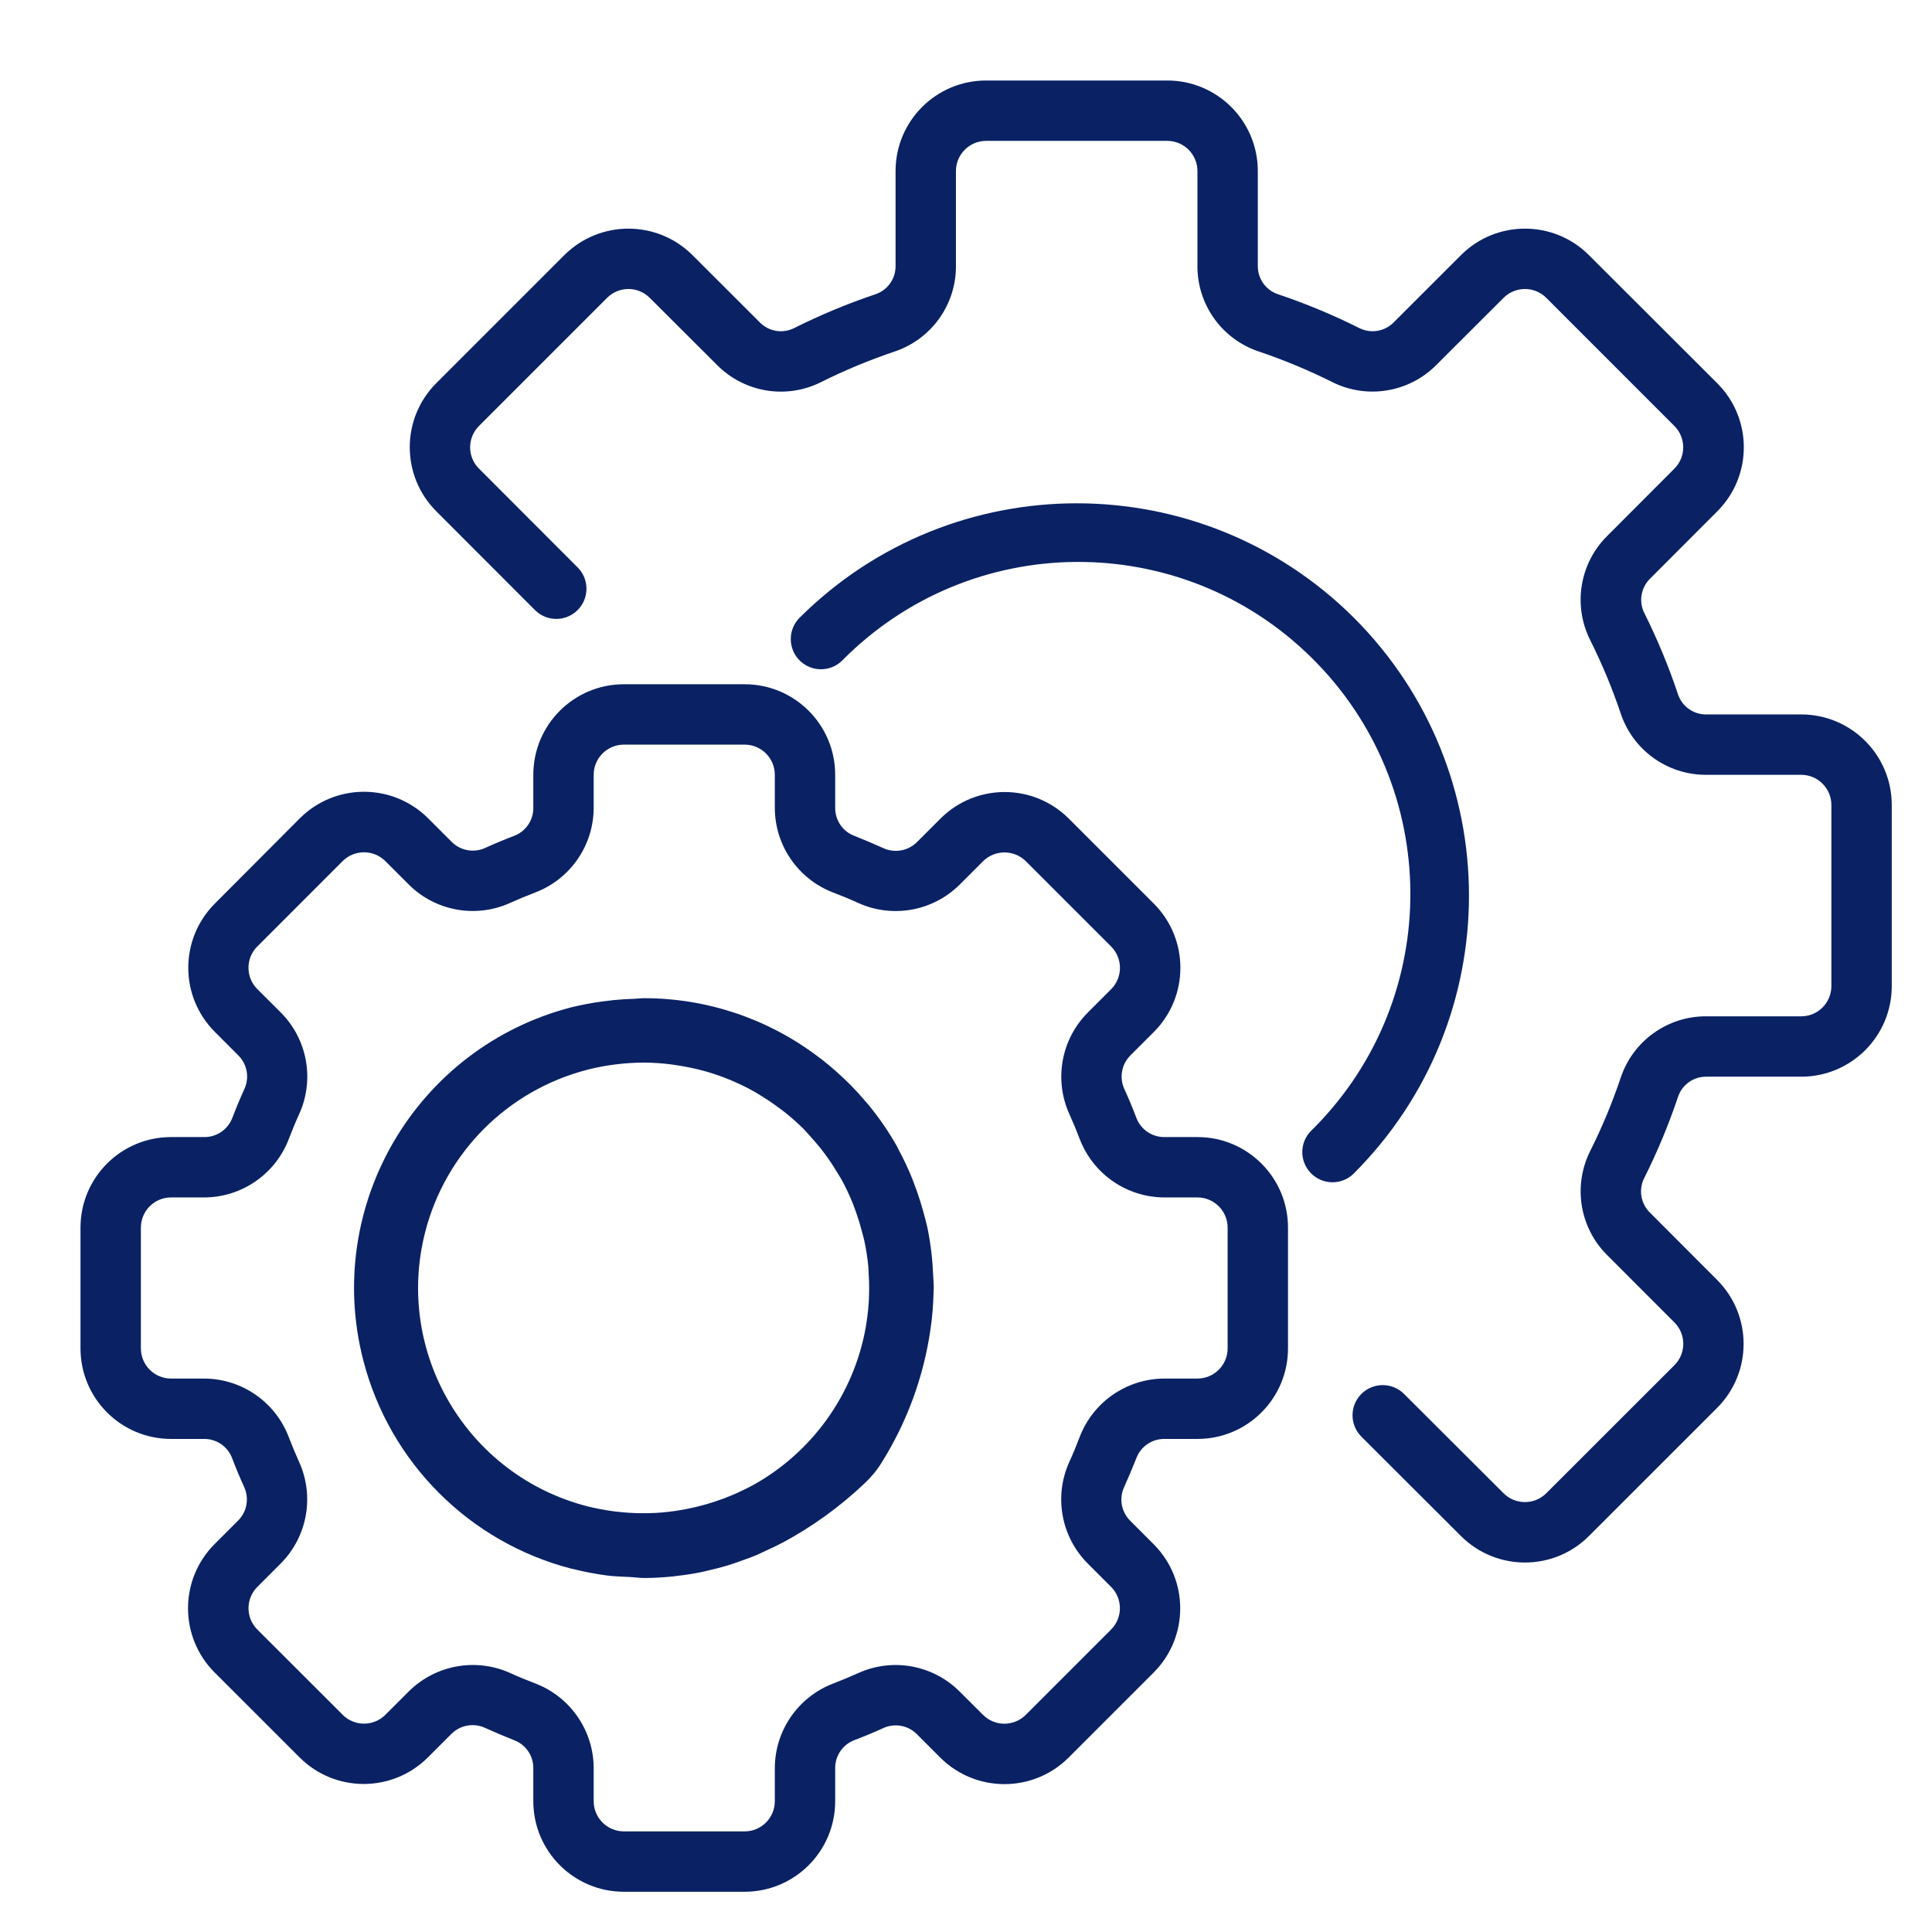<svg width="48" height="48" viewBox="0 0 48 48" fill="none" xmlns="http://www.w3.org/2000/svg">
<path d="M29.75 28.25H28.925C28.615 28.251 28.337 28.057 28.23 27.765C28.139 27.526 28.041 27.291 27.935 27.058C27.804 26.776 27.864 26.441 28.085 26.221L28.673 25.633C29.546 24.752 29.544 23.332 28.669 22.453L26.55 20.334C25.67 19.459 24.249 19.459 23.37 20.334L22.782 20.921C22.562 21.142 22.228 21.201 21.945 21.071C21.712 20.965 21.477 20.867 21.237 20.771C20.944 20.665 20.749 20.387 20.75 20.075V19.25C20.75 18.007 19.743 17 18.5 17H15.5C14.257 17 13.25 18.007 13.25 19.25V20.075C13.251 20.385 13.057 20.663 12.765 20.77C12.525 20.861 12.291 20.959 12.058 21.065C11.775 21.196 11.441 21.136 11.221 20.915L10.633 20.327C9.753 19.453 8.333 19.453 7.453 20.327L5.334 22.453C4.459 23.333 4.459 24.754 5.334 25.633L5.921 26.221C6.142 26.441 6.202 26.776 6.071 27.058C5.965 27.291 5.867 27.526 5.775 27.766C5.667 28.059 5.387 28.253 5.075 28.25H4.25C3.007 28.25 2 29.257 2 30.5V33.5C2 34.743 3.007 35.75 4.25 35.75H5.075C5.385 35.749 5.663 35.943 5.769 36.234C5.861 36.474 5.959 36.709 6.065 36.942C6.196 37.224 6.136 37.559 5.915 37.779L5.327 38.367C4.453 39.247 4.453 40.667 5.327 41.547L7.447 43.666C8.326 44.541 9.747 44.541 10.627 43.666L11.214 43.079C11.434 42.858 11.769 42.798 12.052 42.929C12.284 43.035 12.519 43.133 12.759 43.229C13.054 43.334 13.251 43.612 13.25 43.925V44.75C13.25 45.993 14.257 47 15.5 47H18.5C19.743 47 20.75 45.993 20.75 44.75V43.925C20.749 43.615 20.943 43.337 21.235 43.23C21.474 43.139 21.709 43.041 21.942 42.935C22.225 42.804 22.559 42.864 22.779 43.085L23.367 43.673C24.248 44.545 25.668 44.544 26.547 43.669L28.666 41.55C29.541 40.67 29.541 39.249 28.666 38.37L28.079 37.782C27.858 37.562 27.798 37.227 27.929 36.945C28.035 36.712 28.133 36.477 28.229 36.237C28.335 35.944 28.613 35.749 28.925 35.75H29.75C30.993 35.75 32 34.743 32 33.5V30.5C32 29.257 30.993 28.25 29.75 28.25ZM30.5 33.5C30.5 33.914 30.164 34.25 29.75 34.25H28.925C27.993 34.254 27.158 34.83 26.825 35.7C26.745 35.91 26.66 36.117 26.567 36.321C26.181 37.172 26.36 38.173 27.017 38.838L27.604 39.425C27.897 39.718 27.897 40.193 27.604 40.486C27.604 40.486 27.604 40.486 27.604 40.486L25.484 42.606C25.191 42.898 24.716 42.898 24.424 42.606L23.835 42.019C23.171 41.361 22.17 41.182 21.319 41.569C21.115 41.661 20.908 41.747 20.7 41.827C19.83 42.16 19.254 42.993 19.25 43.925V44.75C19.25 45.164 18.914 45.5 18.5 45.5H15.5C15.086 45.5 14.75 45.164 14.75 44.75V43.925C14.746 42.993 14.17 42.158 13.3 41.825C13.089 41.745 12.883 41.66 12.679 41.567C11.828 41.182 10.827 41.361 10.162 42.017L9.575 42.603C9.282 42.897 8.807 42.897 8.514 42.604C8.514 42.604 8.514 42.604 8.514 42.603L6.394 40.486C6.101 40.193 6.101 39.719 6.394 39.426L6.981 38.838C7.638 38.173 7.817 37.172 7.431 36.321C7.339 36.117 7.253 35.91 7.173 35.702C6.841 34.831 6.007 34.254 5.075 34.25H4.25C3.836 34.25 3.5 33.914 3.5 33.5V30.5C3.5 30.086 3.836 29.75 4.25 29.75H5.075C6.007 29.747 6.842 29.17 7.175 28.299C7.255 28.09 7.34 27.883 7.433 27.679C7.819 26.828 7.64 25.827 6.983 25.162L6.394 24.575C6.1 24.282 6.1 23.807 6.393 23.514C6.393 23.514 6.393 23.514 6.394 23.514L8.513 21.394C8.806 21.102 9.281 21.102 9.573 21.394L10.162 21.982C10.826 22.639 11.827 22.818 12.678 22.431C12.882 22.339 13.089 22.253 13.297 22.174C14.169 21.841 14.746 21.007 14.75 20.075V19.25C14.75 18.836 15.086 18.5 15.5 18.5H18.5C18.914 18.5 19.25 18.836 19.25 19.25V20.075C19.253 21.007 19.83 21.842 20.701 22.175C20.91 22.255 21.117 22.34 21.321 22.433C22.172 22.819 23.173 22.64 23.838 21.983L24.425 21.396C24.719 21.106 25.192 21.106 25.486 21.396L27.606 23.516C27.898 23.809 27.898 24.284 27.606 24.576L27.018 25.165C26.362 25.829 26.183 26.83 26.569 27.681C26.661 27.885 26.747 28.092 26.826 28.3C27.16 29.17 27.993 29.746 28.925 29.75H29.75C30.164 29.75 30.5 30.086 30.5 30.5V33.5Z" fill="#0A2264"/>
<path d="M23.184 31.68C23.176 31.488 23.162 31.297 23.139 31.106C23.114 30.902 23.083 30.698 23.041 30.499C23.013 30.369 22.976 30.24 22.941 30.11C22.896 29.946 22.846 29.783 22.79 29.623C22.75 29.512 22.71 29.402 22.668 29.292C22.565 29.036 22.447 28.786 22.315 28.543C22.305 28.525 22.298 28.505 22.288 28.486C22.08 28.116 21.839 27.765 21.568 27.438C21.545 27.409 21.518 27.382 21.494 27.354C21.384 27.223 21.27 27.097 21.151 26.976C21.089 26.911 21.023 26.851 20.958 26.788C20.878 26.714 20.798 26.64 20.718 26.57C20.62 26.485 20.522 26.404 20.421 26.325L20.29 26.227C19.052 25.3 17.547 24.799 16 24.8C15.92 24.8 15.84 24.812 15.76 24.815C15.59 24.82 15.418 24.83 15.246 24.847C15.156 24.857 15.065 24.867 14.974 24.88C14.714 24.914 14.455 24.963 14.199 25.025C10.347 26.02 8.031 29.95 9.027 33.802C9.683 36.34 11.666 38.322 14.205 38.976C14.218 38.976 14.231 38.98 14.245 38.983C14.521 39.052 14.801 39.106 15.083 39.143C15.27 39.166 15.456 39.171 15.643 39.18C15.768 39.186 15.883 39.205 16.014 39.205C16.242 39.205 16.478 39.19 16.72 39.166C16.746 39.166 16.771 39.158 16.8 39.155C16.994 39.134 17.191 39.105 17.392 39.065C17.472 39.05 17.546 39.03 17.623 39.012C17.764 38.979 17.904 38.945 18.048 38.902C18.16 38.869 18.269 38.83 18.378 38.791C18.488 38.753 18.602 38.711 18.715 38.668C18.829 38.625 18.924 38.575 19.027 38.527C19.162 38.466 19.295 38.405 19.427 38.333H19.432C20.179 37.933 20.868 37.435 21.482 36.852C21.648 36.697 21.793 36.521 21.911 36.327C22.536 35.326 22.946 34.207 23.116 33.039C23.138 32.885 23.158 32.73 23.17 32.573C23.182 32.428 23.19 32.284 23.193 32.14C23.193 32.094 23.199 32.051 23.199 32.006C23.2 31.893 23.189 31.789 23.184 31.68ZM21.59 32.204C21.59 32.27 21.584 32.337 21.58 32.402C21.566 32.596 21.541 32.79 21.508 32.984C21.209 34.647 20.176 36.087 18.697 36.904C18.598 36.956 18.5 37.005 18.402 37.05L18.336 37.082C17.871 37.293 17.381 37.441 16.877 37.523C16.842 37.529 16.806 37.535 16.77 37.54C16.67 37.554 16.571 37.566 16.474 37.575C16.345 37.587 16.215 37.593 16.083 37.595C16.027 37.595 15.972 37.595 15.916 37.595C15.727 37.593 15.538 37.581 15.35 37.56L15.254 37.549C15.034 37.52 14.815 37.479 14.6 37.426C11.604 36.659 9.797 33.608 10.563 30.612C11.07 28.632 12.615 27.086 14.594 26.577V26.576C15.054 26.46 15.526 26.401 16 26.4C16.229 26.401 16.457 26.417 16.684 26.446C16.745 26.454 16.805 26.465 16.865 26.474C17.038 26.501 17.209 26.535 17.378 26.578C17.433 26.593 17.488 26.606 17.542 26.621C17.968 26.744 18.377 26.916 18.762 27.134C18.824 27.17 18.884 27.208 18.945 27.246C19.071 27.326 19.194 27.406 19.314 27.497C19.379 27.544 19.445 27.59 19.507 27.641C19.664 27.766 19.814 27.9 19.958 28.041C20.014 28.098 20.066 28.162 20.122 28.222C20.214 28.322 20.303 28.424 20.389 28.532C20.448 28.607 20.505 28.683 20.561 28.761C20.641 28.876 20.721 28.996 20.793 29.118C20.833 29.184 20.873 29.249 20.914 29.317C21.017 29.507 21.109 29.703 21.189 29.903C21.221 29.983 21.248 30.063 21.277 30.143C21.329 30.291 21.374 30.439 21.413 30.59C21.433 30.67 21.455 30.741 21.472 30.818C21.519 31.035 21.553 31.253 21.574 31.474C21.578 31.532 21.578 31.591 21.582 31.65C21.594 31.834 21.597 32.019 21.59 32.204Z" fill="#0A2264"/>
<path d="M44.75 17.75H42.391C42.077 17.753 41.795 17.555 41.692 17.258C41.46 16.561 41.178 15.882 40.85 15.225C40.711 14.941 40.769 14.6 40.994 14.378L42.666 12.703C43.544 11.825 43.544 10.401 42.666 9.523L39.477 6.339C38.599 5.461 37.175 5.461 36.297 6.339L34.625 8.01C34.403 8.235 34.063 8.293 33.779 8.155C33.122 7.825 32.442 7.542 31.745 7.308C31.447 7.206 31.247 6.924 31.25 6.609V4.25C31.25 3.007 30.243 2 29 2H24.5C23.257 2 22.25 3.007 22.25 4.25V6.609C22.253 6.923 22.055 7.205 21.758 7.308C21.061 7.542 20.382 7.824 19.725 8.154C19.441 8.294 19.099 8.236 18.878 8.01L17.203 6.337C16.324 5.462 14.902 5.462 14.022 6.337L10.839 9.52C9.961 10.399 9.961 11.823 10.839 12.702L13.299 15.165C13.596 15.454 14.071 15.446 14.359 15.149C14.64 14.858 14.641 14.398 14.361 14.107L11.9 11.643C11.607 11.351 11.607 10.876 11.9 10.583L15.083 7.4C15.376 7.107 15.851 7.107 16.143 7.4L17.819 9.072C18.497 9.754 19.536 9.925 20.396 9.495C20.99 9.198 21.604 8.943 22.234 8.731C23.143 8.423 23.754 7.569 23.75 6.609V4.25C23.75 3.836 24.086 3.5 24.5 3.5H29C29.414 3.5 29.75 3.836 29.75 4.25V6.609C29.746 7.568 30.357 8.423 31.266 8.73C31.896 8.942 32.51 9.198 33.105 9.495C33.965 9.923 35.002 9.752 35.681 9.072L37.356 7.4C37.649 7.107 38.124 7.107 38.417 7.4L41.6 10.584C41.892 10.877 41.892 11.351 41.6 11.643L39.927 13.319C39.246 13.997 39.076 15.036 39.504 15.896C39.802 16.49 40.057 17.104 40.269 17.734C40.576 18.644 41.431 19.254 42.391 19.25H44.75C45.164 19.25 45.5 19.586 45.5 20V24.5C45.5 24.914 45.164 25.25 44.75 25.25H42.391C41.431 25.246 40.577 25.857 40.269 26.766C40.058 27.396 39.802 28.011 39.504 28.605C39.077 29.465 39.247 30.503 39.928 31.181L41.601 32.856C41.894 33.149 41.894 33.624 41.601 33.917L38.416 37.1C38.123 37.392 37.649 37.392 37.356 37.1L34.892 34.641C34.604 34.343 34.129 34.336 33.831 34.624C33.534 34.912 33.526 35.387 33.815 35.684C33.821 35.691 33.827 35.697 33.833 35.703L36.297 38.162C37.175 39.04 38.599 39.04 39.477 38.162L42.66 34.98C43.539 34.101 43.539 32.677 42.66 31.798L40.99 30.125C40.765 29.903 40.707 29.563 40.845 29.279C41.175 28.622 41.458 27.942 41.692 27.245C41.794 26.947 42.076 26.747 42.391 26.75H44.75C45.993 26.75 47 25.743 47 24.5V20C47 18.757 45.993 17.75 44.75 17.75Z" fill="#0A2264"/>
<path d="M33.645 15.356C29.835 11.554 23.667 11.554 19.857 15.356C19.569 15.654 19.578 16.129 19.875 16.417C20.166 16.698 20.627 16.698 20.918 16.417C24.118 13.173 29.341 13.138 32.584 16.339C35.828 19.539 35.863 24.762 32.663 28.006C32.637 28.032 32.611 28.058 32.584 28.084C32.286 28.372 32.278 28.846 32.566 29.144C32.854 29.442 33.329 29.451 33.627 29.163C33.633 29.157 33.639 29.151 33.645 29.144C37.447 25.334 37.447 19.166 33.645 15.356Z" fill="#0A2264"/>
</svg>
